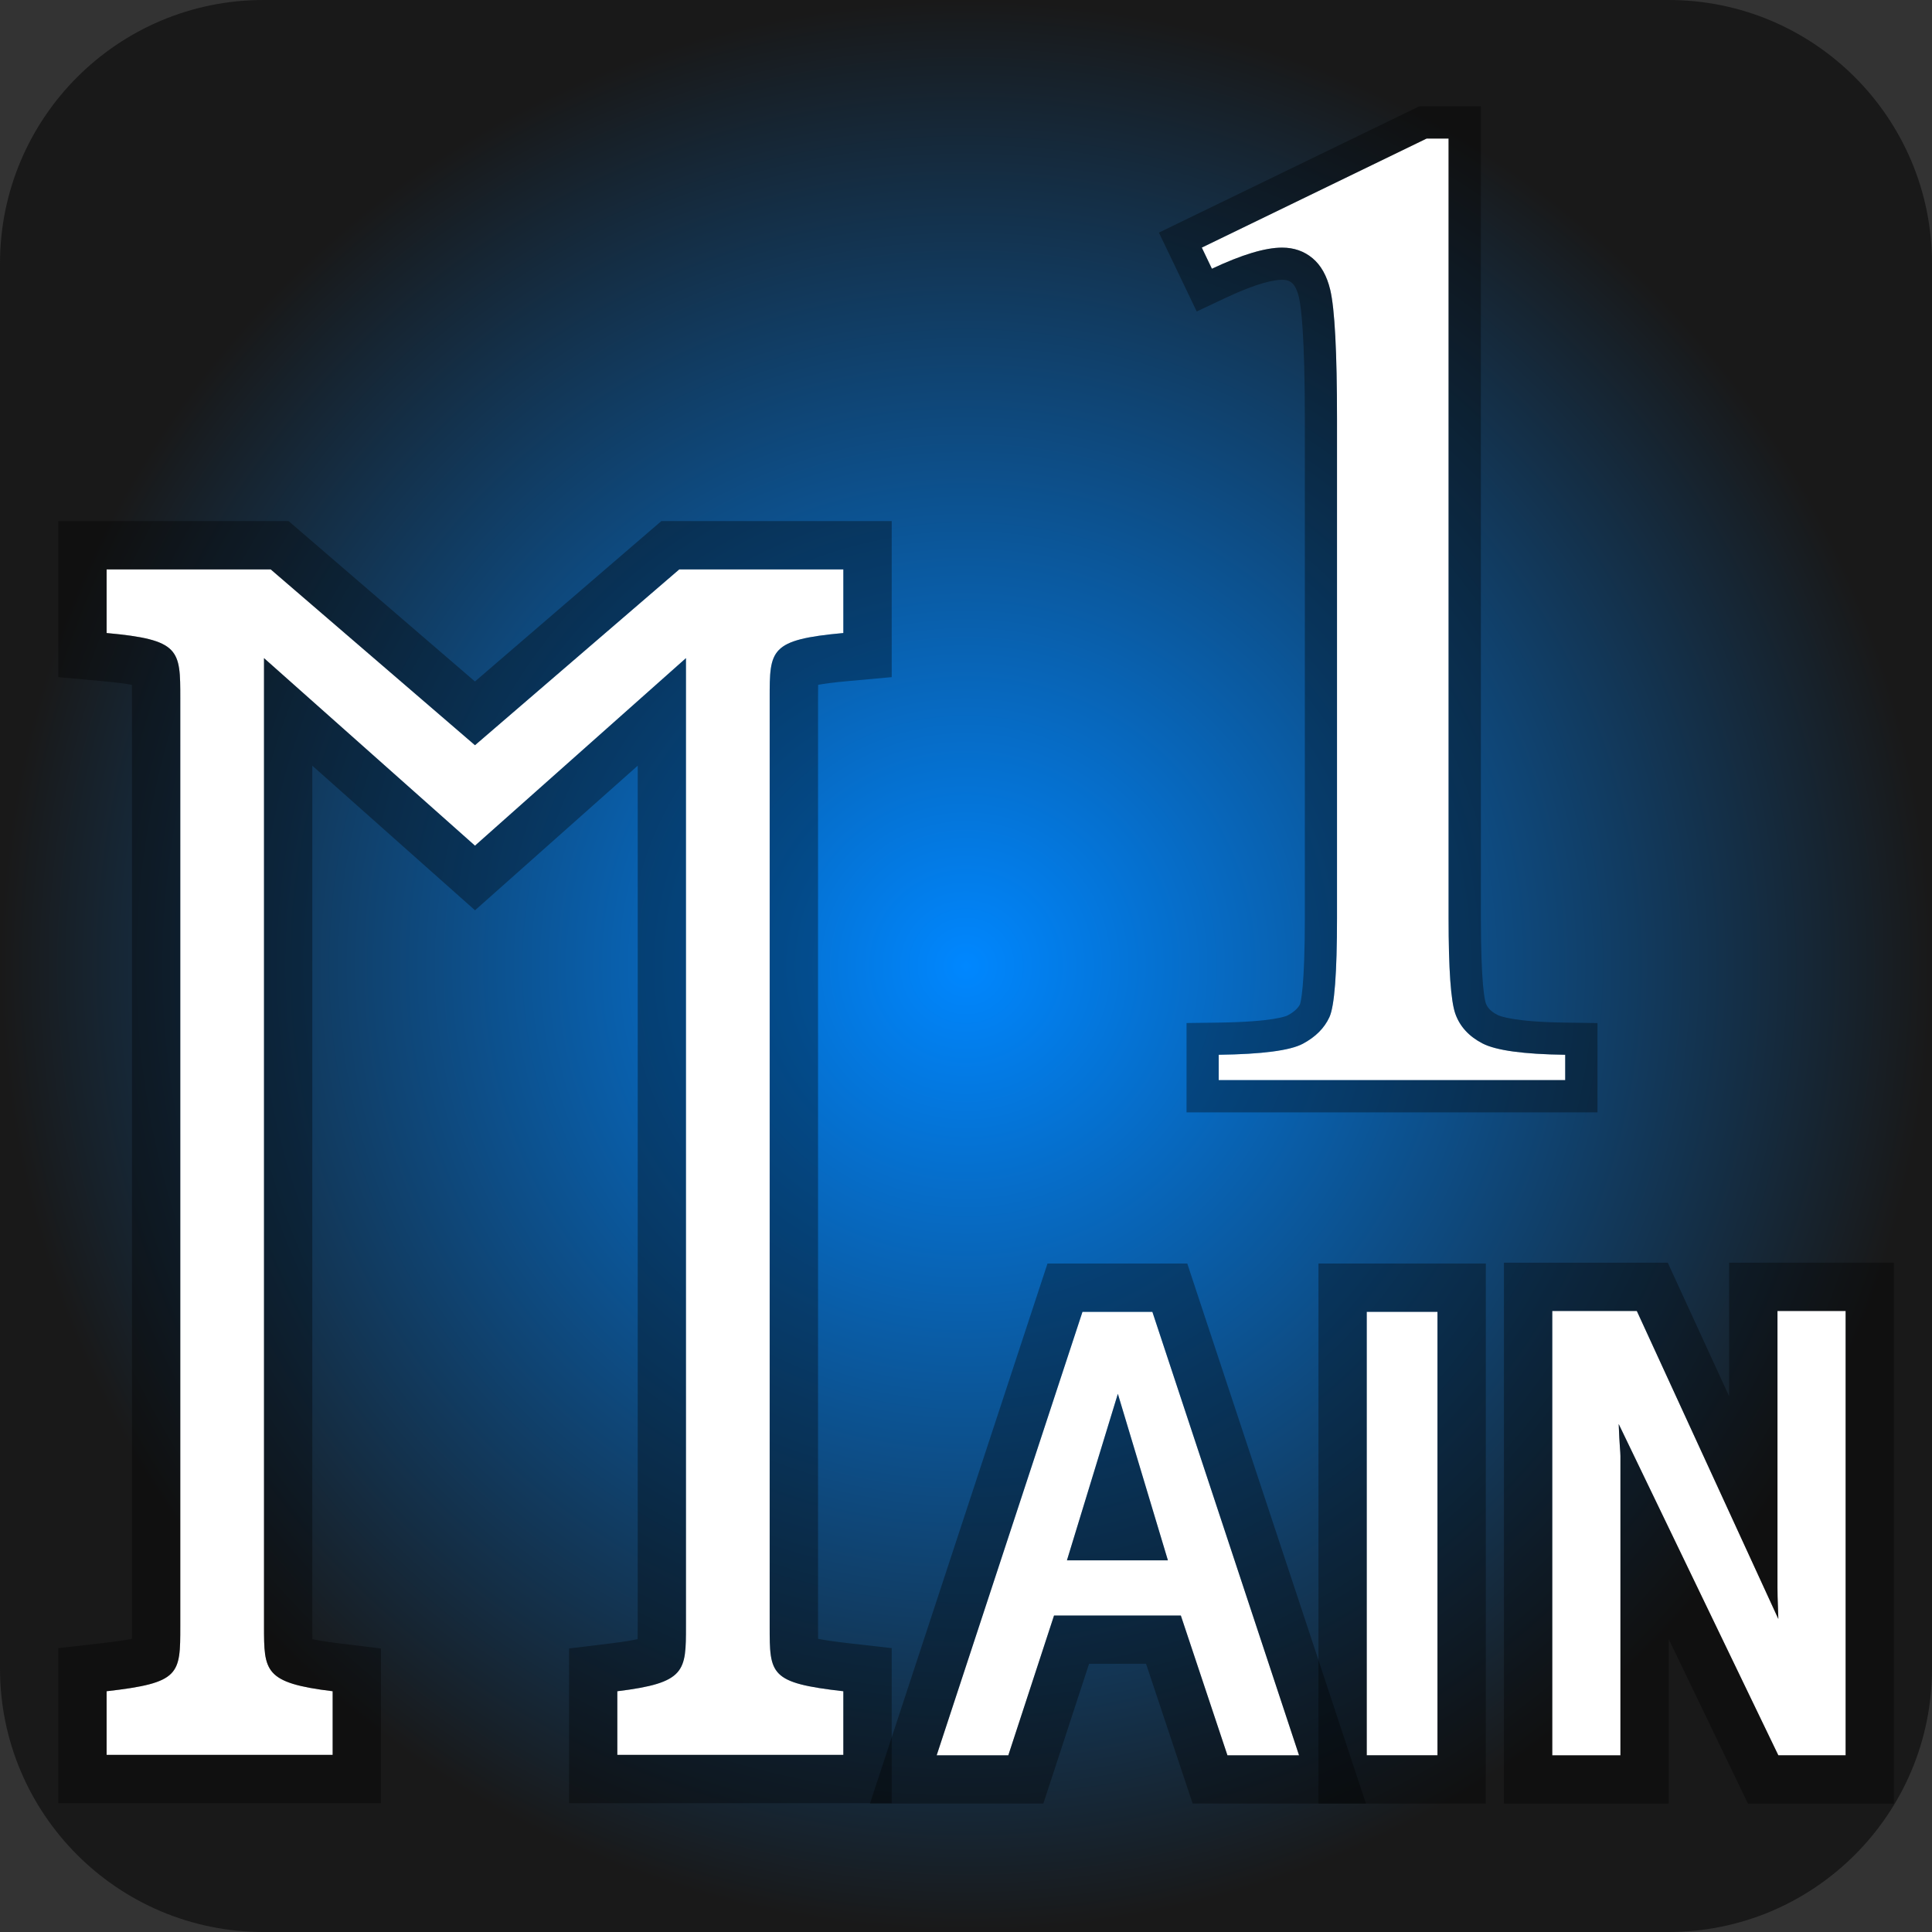 <?xml version="1.0" encoding="utf-8"?>
<!-- Generator: Adobe Illustrator 15.1.0, SVG Export Plug-In . SVG Version: 6.00 Build 0)  -->
<!DOCTYPE svg PUBLIC "-//W3C//DTD SVG 1.1//EN" "http://www.w3.org/Graphics/SVG/1.1/DTD/svg11.dtd">
<svg version="1.1" id="Layer_1" xmlns="http://www.w3.org/2000/svg" xmlns:xlink="http://www.w3.org/1999/xlink" x="0px" y="0px"
	 width="60px" height="60px" viewBox="0 0 60 60" enable-background="new 0 0 60 60" xml:space="preserve">
<rect x="0" y="0" width="60" height="60" fill="#333333" stroke="none"/>
<radialGradient id="SVGID_1_" cx="30" cy="30" r="30" gradientUnits="userSpaceOnUse">
	<stop  offset="0" style="stop-color:#0087FF"/>
	<stop  offset="1" style="stop-color:#191919"/>
</radialGradient>
<path fill="url(#SVGID_1_)" d="M60,51.818C60,56.337,56.337,60,51.818,60H8.182C3.663,60,0,56.337,0,51.818V8.182
	C0,3.663,3.663,0,8.182,0h43.637C56.337,0,60,3.663,60,8.182V51.818z"/>
<g>
	<g>
		<path fill="#FFFFFF" d="M36.672,50.172h-3.938l-1.42,4.341h-2.225l4.528-13.772h2.171l4.555,13.772h-2.224L36.672,50.172z
			 M33.135,48.457h3.135l-1.554-5.171L33.135,48.457z"/>
		<g opacity="0.35">
			<path d="M35.788,40.74l4.555,13.772h-2.224l-1.447-4.341h-3.938l-1.42,4.341h-2.225l4.528-13.772H35.788 M33.135,48.457h3.135
				l-1.554-5.171L33.135,48.457 M36.872,39.24h-1.084h-2.171h-1.086l-0.339,1.031l-4.528,13.772l-0.647,1.969h2.072h2.225h1.088
				l0.338-1.033l1.082-3.308h1.77l1.105,3.315l0.342,1.025h1.081h2.224h2.076l-0.652-1.971L37.212,40.27L36.872,39.24L36.872,39.24z
				"/>
		</g>
	</g>
	<g>
		<path fill="#FFFFFF" d="M42.445,40.74h2.197v13.772h-2.197V40.74z"/>
		<g opacity="0.35">
			<path d="M44.643,40.74v13.772h-2.197V40.74H44.643 M46.143,39.24h-1.5h-2.197h-1.5v1.5v13.772v1.5h1.5h2.197h1.5v-1.5V40.74
				V39.24L46.143,39.24z"/>
		</g>
	</g>
	<g>
		<path fill="#FFFFFF" d="M50.27,44.224c0.026,0.696,0.054,0.857,0.054,0.991v9.298h-2.117V40.714h2.626l4.395,9.565
			c-0.027-0.697-0.027-0.857-0.027-0.965v-8.601h2.117v13.799h-2.09L50.27,44.224z"/>
		<g opacity="0.35">
			<path d="M57.316,40.714v13.799h-2.09L50.27,44.224c0.026,0.696,0.054,0.857,0.054,0.991v9.298h-2.117V40.714h2.626l4.395,9.565
				c-0.027-0.697-0.027-0.857-0.027-0.965v-8.601H57.316 M58.816,39.214h-1.5h-2.117h-1.5v1.5v2.647l-1.504-3.273l-0.401-0.874
				h-0.962h-2.626h-1.5v1.5v13.799v1.5h1.5h2.117h1.5v-1.5v-3.608l2.052,4.26l0.409,0.849h0.942h2.09h1.5v-1.5V40.714V39.214
				L58.816,39.214z"/>
		</g>
	</g>
</g>
<g>
	<g>
		<path fill="#FFFFFF" d="M3.311,54.5v-1.977c2.288-0.26,2.288-0.52,2.288-2.027V21.687c0-1.508,0-1.82-2.288-2.028v-1.976h5.096
			l6.344,5.46l6.344-5.46h5.096v1.976c-2.288,0.208-2.288,0.52-2.288,2.028v28.809c0,1.508,0,1.768,2.288,2.027V54.5h-7.02v-1.977
			c2.132-0.26,2.132-0.623,2.132-2.027V20.439l-6.552,5.824l-6.552-5.824v30.057c0,1.404,0,1.768,2.132,2.027V54.5H3.311z"/>
		<g opacity="0.35">
			<path d="M26.191,17.683v1.976c-2.288,0.208-2.288,0.52-2.288,2.028v28.809c0,1.508,0,1.768,2.288,2.027V54.5h-7.02v-1.977
				c2.132-0.26,2.132-0.623,2.132-2.027V20.439l-6.552,5.824l-6.552-5.824v30.057c0,1.404,0,1.768,2.132,2.027V54.5h-7.02v-1.977
				c2.288-0.26,2.288-0.52,2.288-2.027V21.687c0-1.508,0-1.82-2.288-2.028v-1.976h5.096l6.344,5.46l6.344-5.46H26.191
				 M27.691,16.183h-1.5h-5.096h-0.557l-0.422,0.363l-5.366,4.618l-5.366-4.618l-0.422-0.363H8.407H3.311h-1.5v1.5v1.976v1.37
				l1.364,0.124c0.453,0.042,0.74,0.082,0.921,0.115c0.003,0.132,0.003,0.284,0.003,0.419v28.809c0,0.129,0,0.272-0.002,0.399
				c-0.188,0.037-0.485,0.084-0.955,0.138l-1.331,0.151v1.339V54.5V56h1.5h7.02h1.5v-1.5v-1.977v-1.328l-1.318-0.161
				c-0.398-0.048-0.651-0.094-0.811-0.13c-0.003-0.127-0.003-0.276-0.003-0.408V23.779l4.056,3.605l0.997,0.886l0.997-0.886
				l4.056-3.605v26.717c0,0.132,0,0.281-0.003,0.408c-0.16,0.036-0.413,0.082-0.811,0.13l-1.318,0.161v1.328V54.5V56h1.5h7.02h1.5
				v-1.5v-1.977v-1.339l-1.331-0.151c-0.47-0.054-0.768-0.101-0.955-0.138c-0.002-0.127-0.002-0.271-0.002-0.399V21.687
				c0-0.136,0-0.288,0.003-0.419c0.181-0.034,0.468-0.074,0.921-0.115l1.364-0.124v-1.37v-1.976V16.183L27.691,16.183z"/>
		</g>
	</g>
</g>
<g>
	<g>
		<path fill="#FFFFFF" d="M37.323,7.689l6.981-3.386h0.683v24.202c0,1.592,0.07,2.585,0.21,2.979s0.42,0.7,0.84,0.919
			s1.277,0.337,2.572,0.354v0.787H37.848v-0.787c1.348-0.018,2.218-0.132,2.612-0.342c0.394-0.21,0.669-0.485,0.826-0.826
			c0.158-0.342,0.236-1.37,0.236-3.084V13.018c0-2.083-0.07-3.421-0.21-4.016c-0.104-0.438-0.289-0.765-0.551-0.984
			c-0.263-0.219-0.578-0.328-0.945-0.328c-0.525,0-1.251,0.219-2.179,0.656L37.323,7.689z"/>
		<g opacity="0.35">
			<path d="M44.987,4.303v24.202c0,1.592,0.07,2.585,0.21,2.979s0.42,0.7,0.84,0.919s1.277,0.337,2.572,0.354v0.787H37.848v-0.787
				c1.348-0.018,2.218-0.132,2.612-0.342c0.394-0.21,0.669-0.485,0.826-0.826c0.158-0.342,0.236-1.37,0.236-3.084V13.018
				c0-2.083-0.07-3.421-0.21-4.016c-0.104-0.438-0.289-0.765-0.551-0.984c-0.263-0.219-0.578-0.328-0.945-0.328
				c-0.525,0-1.251,0.219-2.179,0.656l-0.314-0.656l6.981-3.386H44.987 M45.987,3.303h-1h-0.683h-0.229l-0.207,0.1l-6.981,3.386
				l-0.896,0.435l0.431,0.897l0.314,0.656l0.429,0.896l0.898-0.423c1.036-0.488,1.543-0.561,1.753-0.561
				c0.167,0,0.248,0.049,0.306,0.097c0.09,0.075,0.166,0.231,0.218,0.448c0.067,0.288,0.183,1.168,0.183,3.784v15.487
				c0,2.142-0.127,2.612-0.152,2.685c-0.016,0.031-0.087,0.187-0.381,0.344c-0.038,0.02-0.435,0.201-2.154,0.224l-0.987,0.013v0.987
				v0.787v1h1h10.762h1v-1v-0.787v-0.986l-0.986-0.014c-1.623-0.021-2.054-0.205-2.124-0.241c-0.249-0.13-0.323-0.265-0.359-0.366
				c-0.025-0.072-0.152-0.54-0.152-2.645V4.303V3.303L45.987,3.303z"/>
		</g>
	</g>
</g>
</svg>
